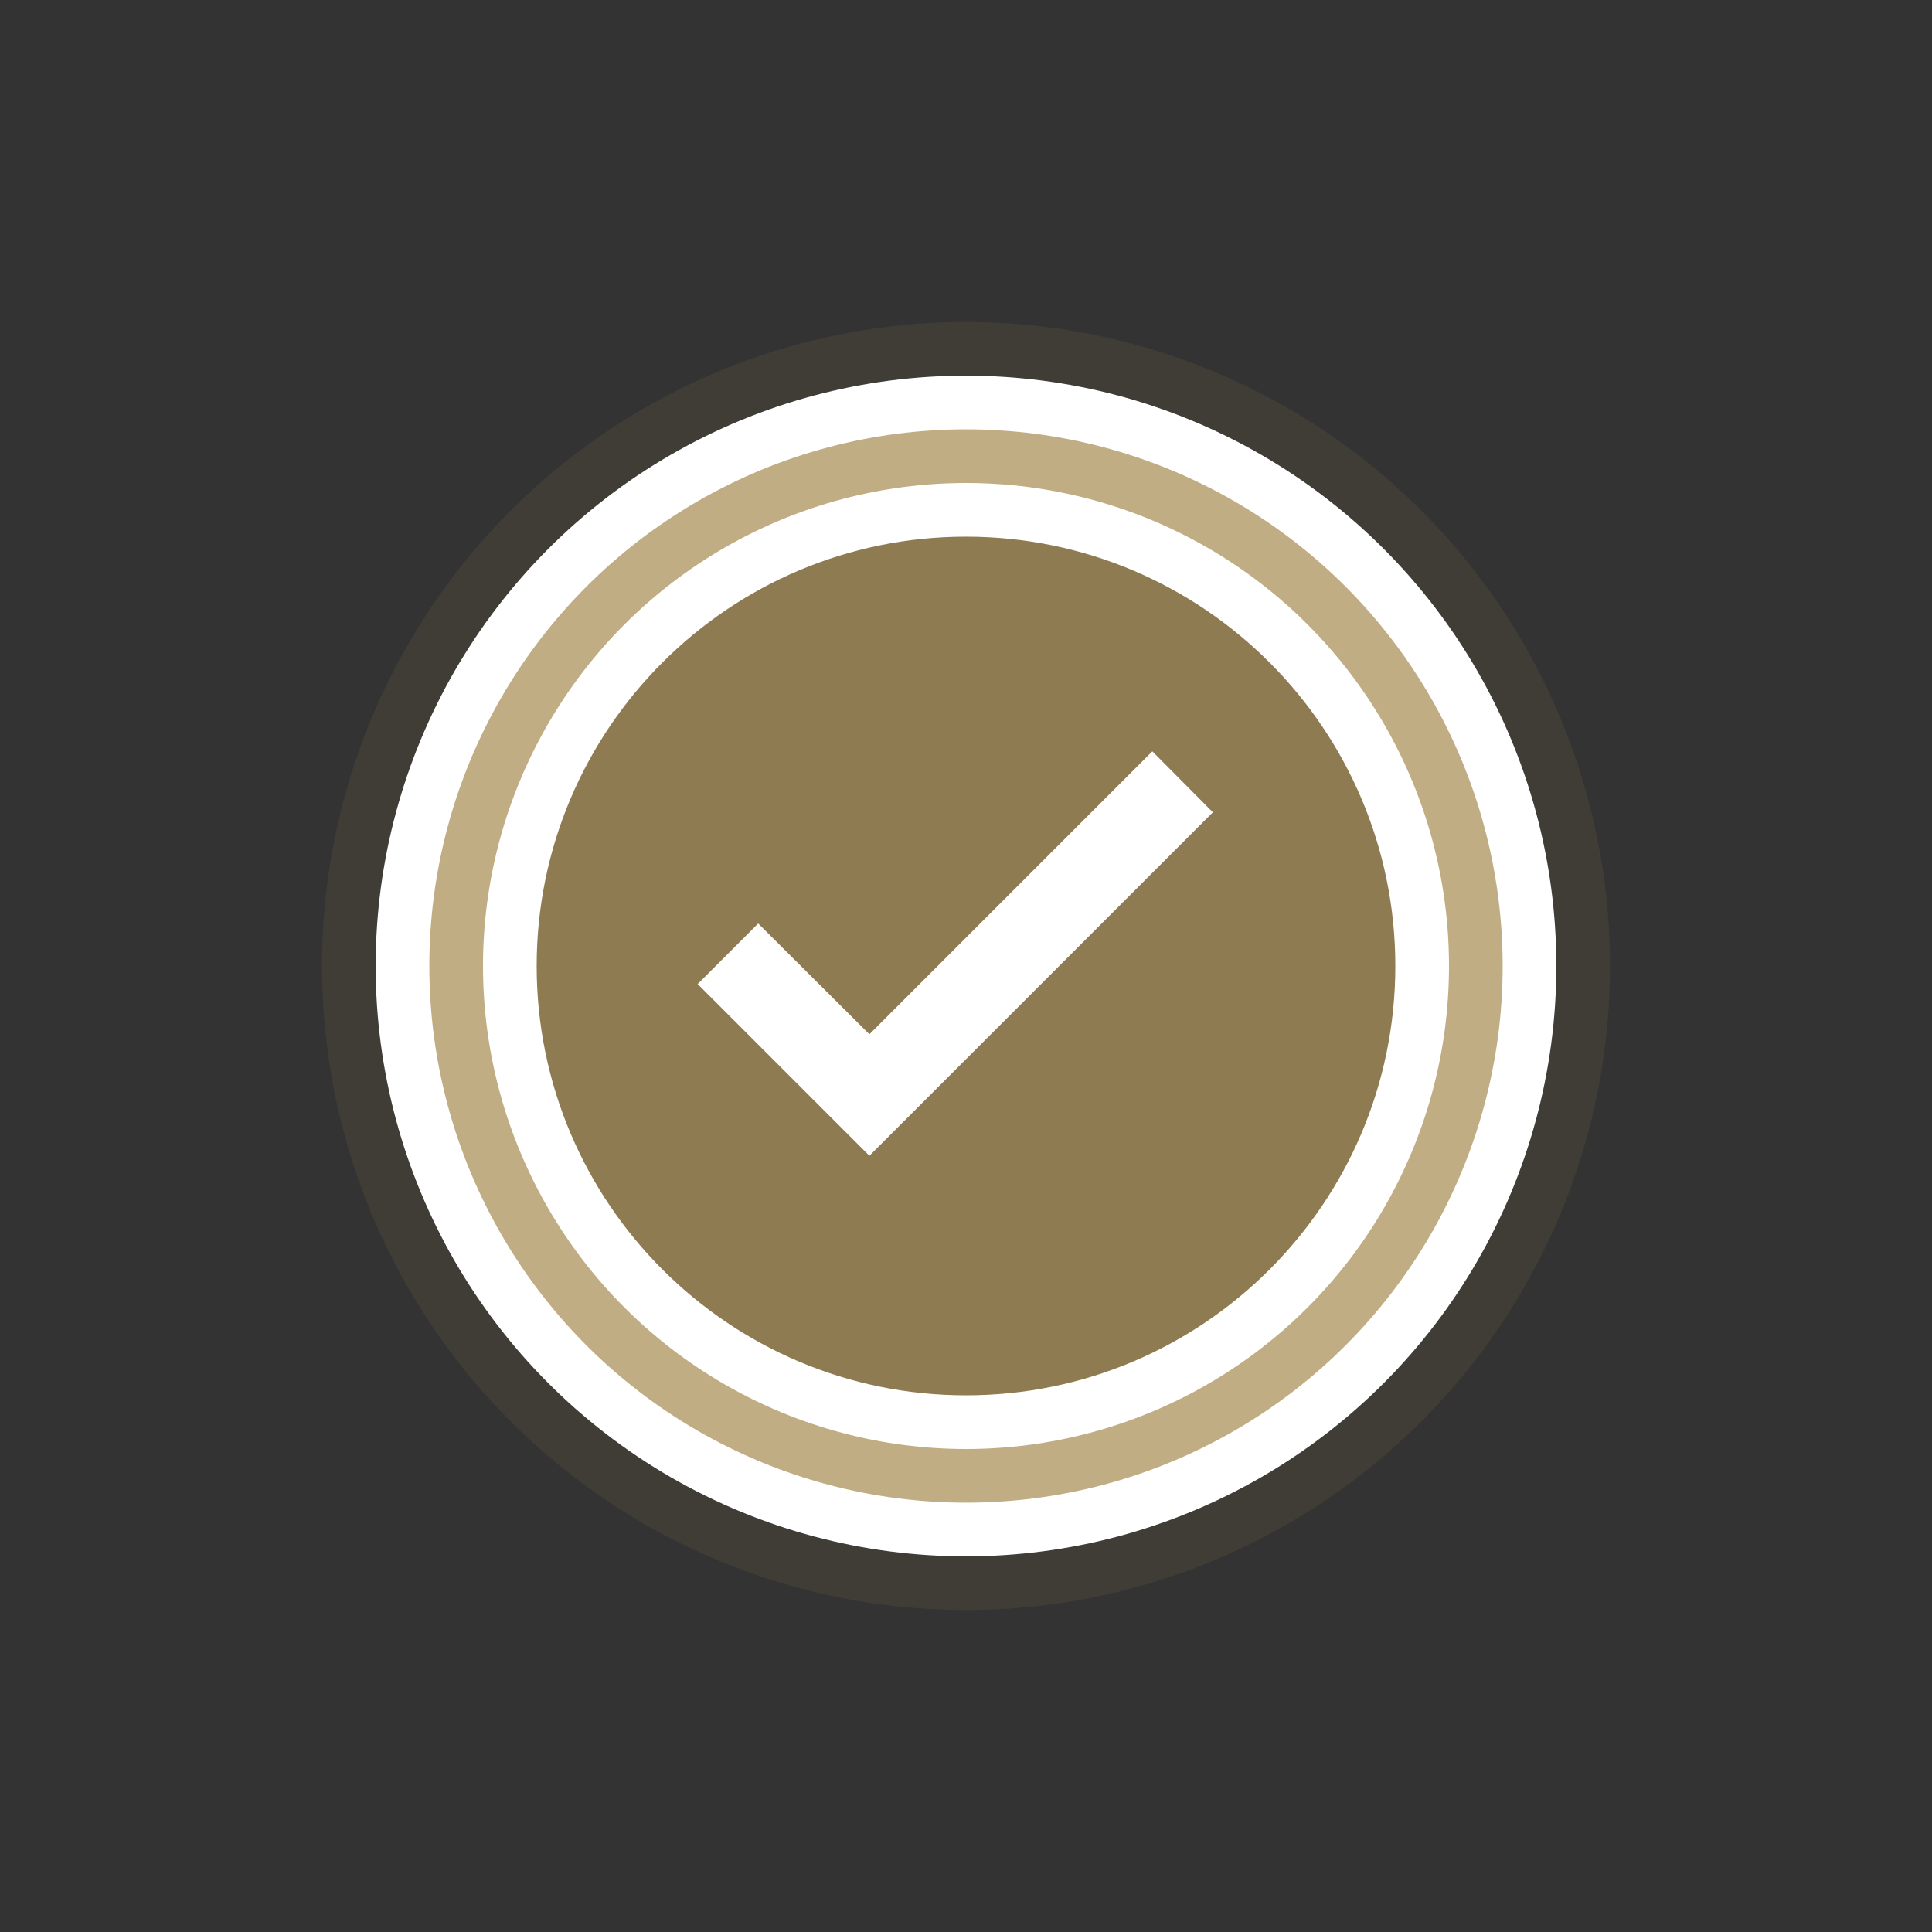 <svg width="36" height="36" viewBox="0 0 36 36" fill="none" xmlns="http://www.w3.org/2000/svg">
<rect x="0" y="0" width="36" height="36" fill="#333333" stroke="none"/>
<g id="circle_check">
<circle id="Oval Copy" opacity="0.3" cx="18" cy="18" r="12" fill="#8F7B52" fill-opacity="0.5"/>
<circle id="Oval 2" cx="18" cy="18" r="11" fill="white"/>
<circle id="Oval Copy 2" cx="18" cy="18" r="10" fill="#C1AD84"/>
<circle id="Oval Copy 2_2" cx="18" cy="18" r="9" fill="white"/>
<g id="basic / circle_check">
<path id="basic / circle_check_2" fill-rule="evenodd" clip-rule="evenodd" d="M18 10C22.416 10 26 13.584 26 18C26 22.416 22.416 26 18 26C13.584 26 10 22.416 10 18C10 13.584 13.584 10 18 10ZM21.472 14L22.6 15.136L16.2 21.536L13 18.336L14.128 17.208L16.2 19.272L21.472 14Z" fill="#8F7B52"/>
</g>
</g>
</svg>
